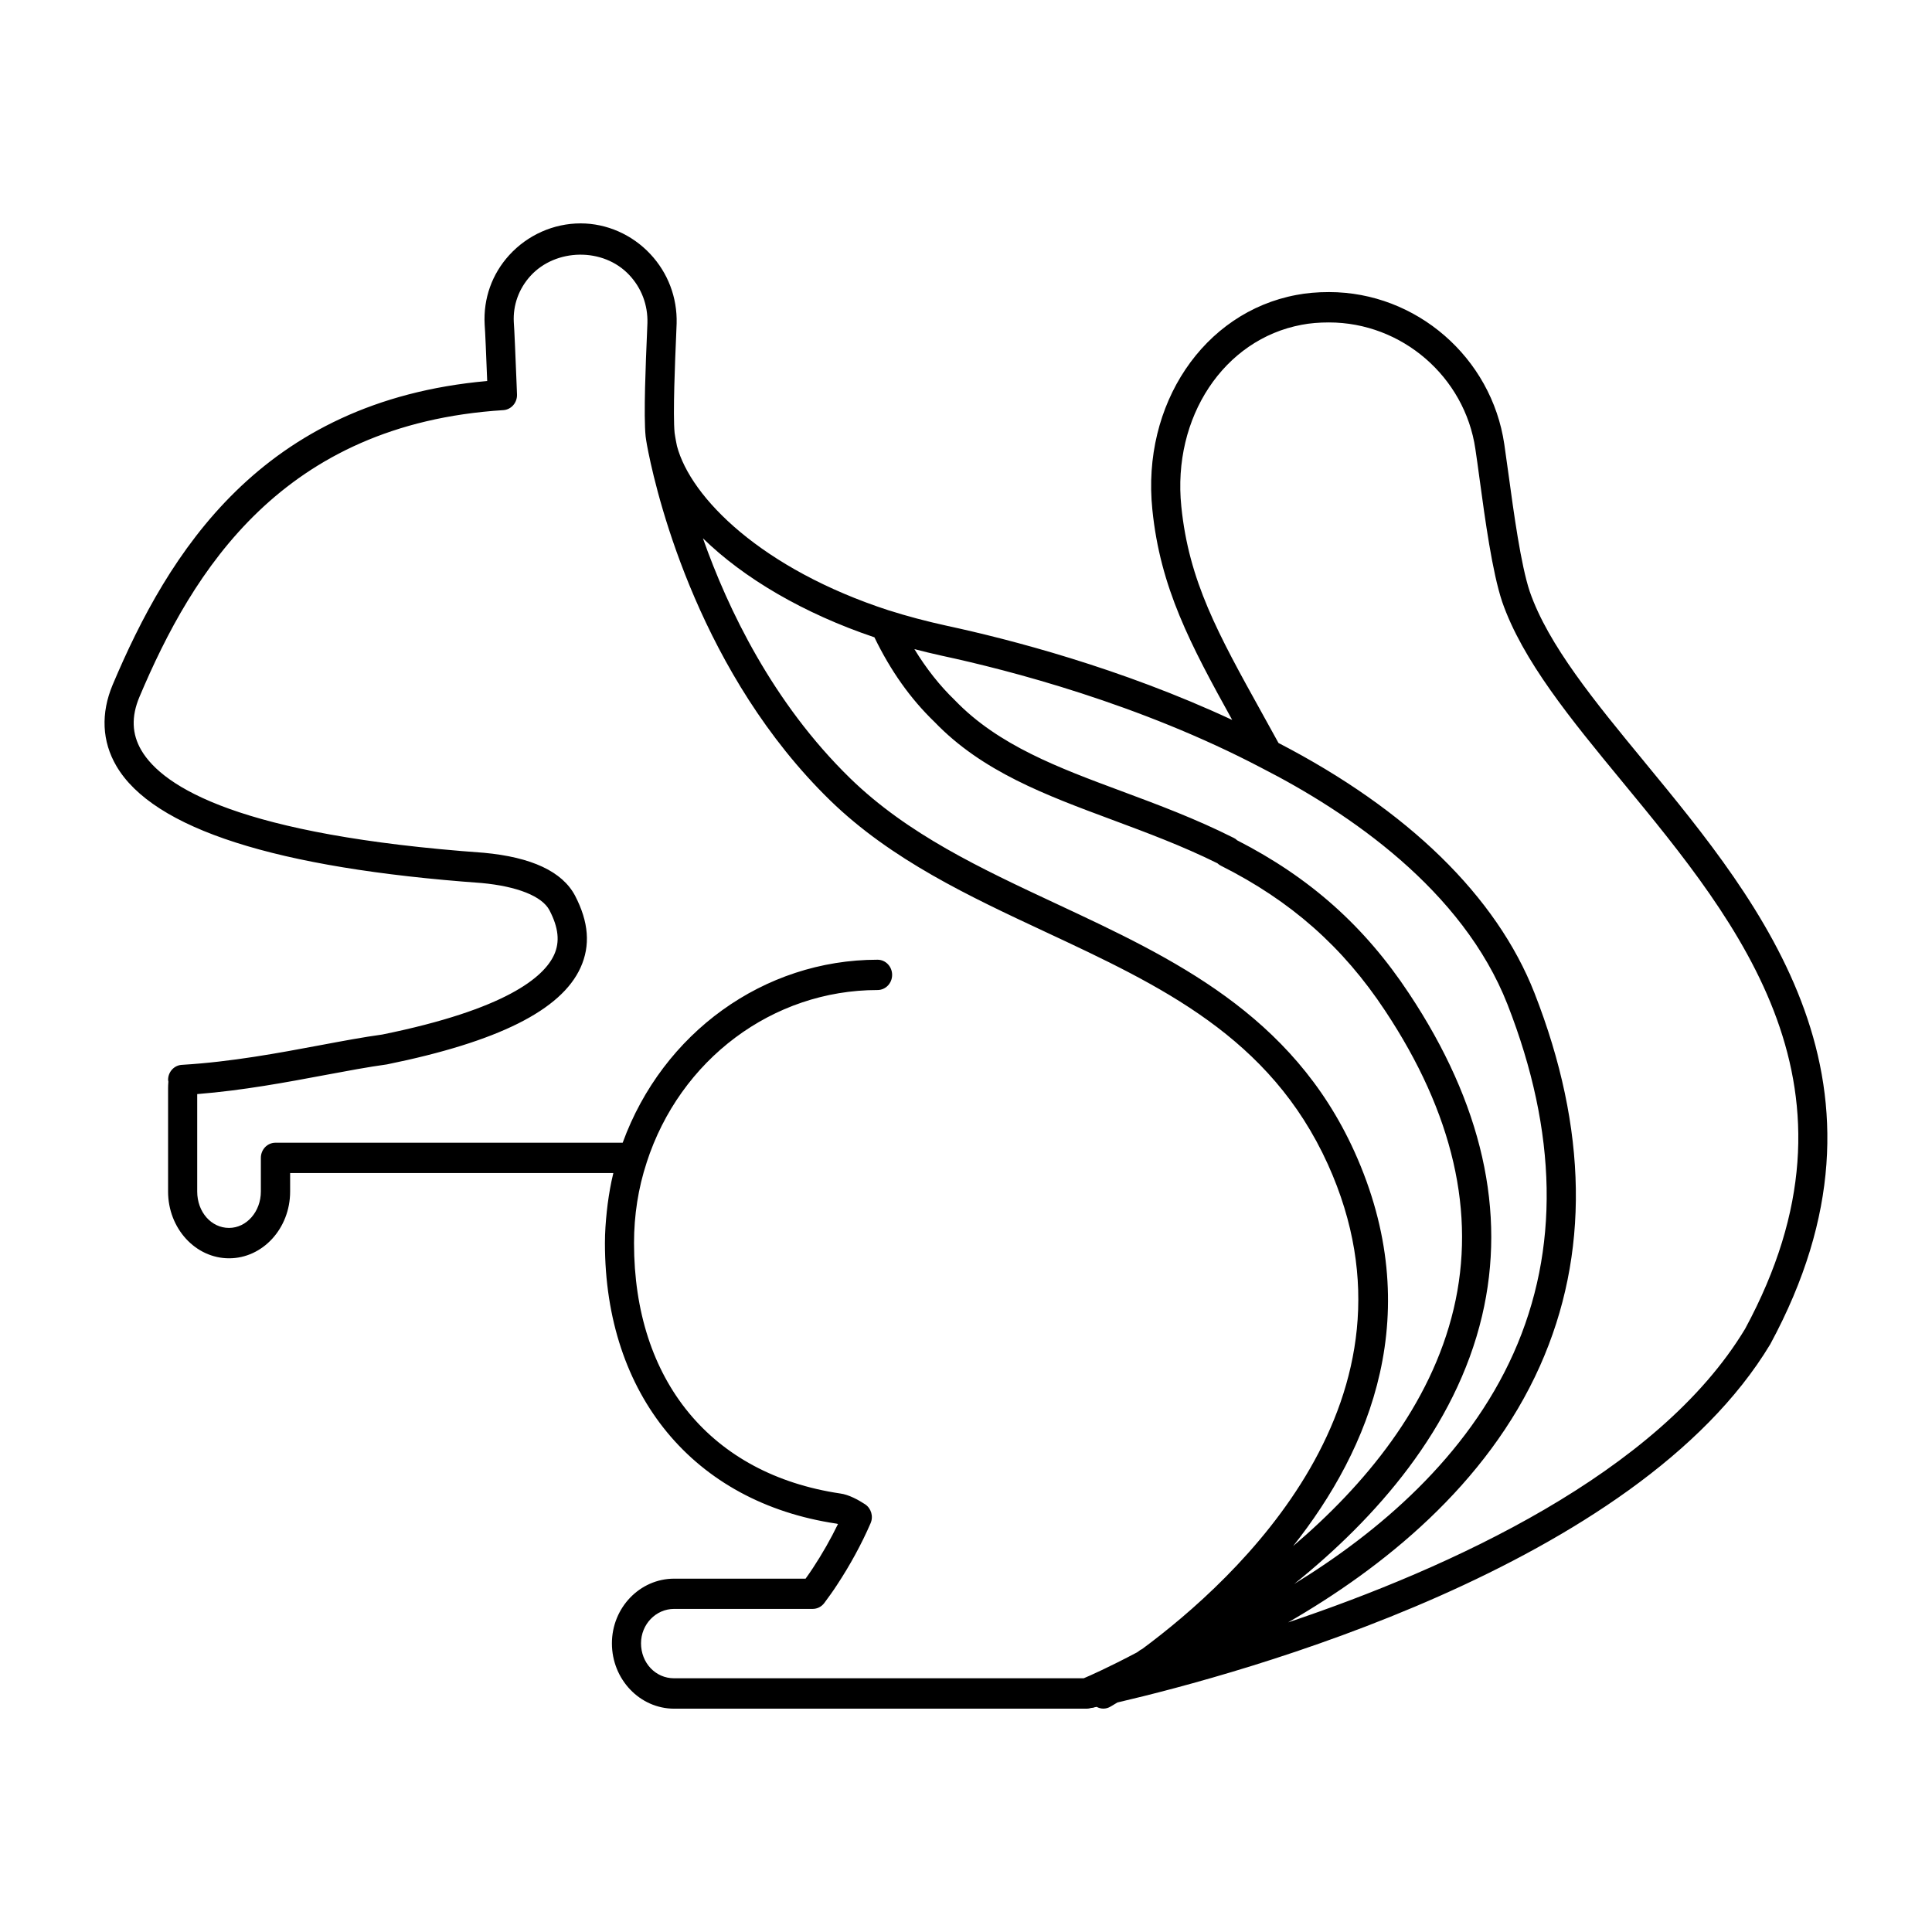 <?xml version="1.0" encoding="UTF-8"?>
<!-- Uploaded to: ICON Repo, www.svgrepo.com, Generator: ICON Repo Mixer Tools -->
<svg fill="#000000" width="800px" height="800px" version="1.1" viewBox="144 144 512 512" xmlns="http://www.w3.org/2000/svg">
 <path d="m579.78 345.88c-13.105-15.91-25.48-30.945-30.379-45.113-2.379-7.133-4.25-20.973-5.629-31.07-0.41-3.016-0.789-5.754-1.117-7.965-3.371-22.996-23.332-40.328-46.438-40.328-3.188 0-6.016 0.25-8.621 0.754-24.648 4.574-41.078 29.031-38.211 56.883 2.086 20.711 10.078 35.73 21.16 55.75-29.598-13.809-59.348-21.453-75.477-24.922-5.699-1.25-10.863-2.629-15.367-4.07h-0.016c-0.039-0.008-0.086-0.023-0.117-0.031-33.77-10.988-52.57-29.914-56.168-43.578-0.441-2.109-0.598-3.336-0.621-3.465-0.488-4.848 0.133-19.406 0.402-25.633 0.078-1.859 0.133-3.133 0.133-3.371 0.18-6.871-2.297-13.414-7-18.422-4.824-5.148-11.547-8.098-18.441-8.098-7.156 0-14.043 3.062-18.918 8.406-4.566 5.016-6.887 11.492-6.519 18.352 0.148 1.738 0.41 8.25 0.676 15.012-59.996 5.352-84.559 45.695-99.262 80.52-3.164 7.551-2.824 14.98 0.984 21.492 9.738 16.664 42.32 27.102 96.754 31.023 9.492 0.875 16.059 3.504 18.012 7.195 2.418 4.629 2.809 8.383 1.258 11.809-2.715 5.977-12.855 14.5-45.547 21.152-4.945 0.676-10.469 1.707-16.414 2.824-11.012 2.062-23.508 4.41-36.48 5.195h-0.008-0.016-0.031c-0.008 0-0.008 0.008-0.016 0.008-2.109 0.039-3.801 1.801-3.801 4 0 0.156 0.062 0.285 0.078 0.434-0.055 0.676-0.078 1.324-0.078 1.852v27.309c0 9.746 7.25 17.68 16.168 17.68 8.918 0 16.176-7.926 16.176-17.68v-4.914h85.645c-0.016 0.062-0.016 0.133-0.031 0.188-0.645 2.629-1.102 5.32-1.465 8.039-0.086 0.652-0.156 1.301-0.227 1.945-0.293 2.769-0.496 5.566-0.496 8.398 0 40.219 23.48 68.699 61.355 74.336 0.086 0.008 0.227 0.039 0.41 0.102-1.914 3.938-4.211 7.988-6.668 11.699-0.637 0.969-1.258 1.867-1.922 2.785h-34.824c-9.094 0-16.5 7.691-16.5 17.145 0 9.539 7.398 17.312 16.5 17.312h109.36c0.348 0 0.73-0.07 1.125-0.188 0.34-0.023 0.699-0.07 0.93-0.188 0.148-0.016 0.387-0.07 0.551-0.102 0.516 0.277 1.129 0.461 1.75 0.461 0.668 0 1.348-0.18 1.961-0.559l1.793-1.07c32.309-7.519 137.55-36.016 173-94.93 37.164-68.715-1.938-116.2-33.359-154.36zm-101.46 1.629c23.16 11.832 53.27 32.316 65.18 62.668 13.289 33.953 13.832 65.047 1.613 92.426-12.32 27.598-35.895 47.531-58.145 61.172 21.586-17.367 42.746-41.188 49.789-71.027 6.512-27.582 0-56.348-19.348-85.465-11.762-17.797-26.254-30.715-45.547-40.59-0.277-0.27-0.59-0.496-0.938-0.66-0.055-0.023-0.117-0.047-0.172-0.078 0 0-0.008 0-0.016-0.008-9.926-4.984-19.812-8.668-29.379-12.227-16.863-6.266-32.785-12.188-44.281-24.121-4.117-3.969-7.652-8.5-10.754-13.578 2.305 0.598 4.652 1.18 7.164 1.73 17.809 3.82 52.52 12.777 84.832 29.758zm-102.59-34.613c4.281 8.84 9.523 16.262 15.965 22.465 12.617 13.105 29.348 19.316 47.051 25.898 9.133 3.402 18.57 6.902 27.883 11.516 0.277 0.262 0.582 0.48 0.93 0.652 18.508 9.297 32.324 21.5 43.484 38.383 18.051 27.168 24.176 53.75 18.207 79.012-6.078 25.734-23.695 46.848-42.57 62.914 20.414-25.742 35.566-61.914 16.23-104.61-16.547-36.449-48.207-51.238-78.824-65.551-20.332-9.5-39.527-18.477-54.797-33.332-20.508-20.004-32.387-44.824-39.008-63.59 10.836 10.594 26.703 19.93 45.449 26.242zm-61.852 266.59c0-5.023 3.938-9.109 8.762-9.109h36.746c1.195 0 2.332-0.582 3.07-1.574 1.219-1.645 2.281-3.109 3.328-4.723 3.426-5.18 6.598-10.996 8.926-16.398 0.797-1.82 0.164-3.969-1.465-5.039-1.746-1.141-4.305-2.559-6.582-2.852-34.211-5.086-54.641-29.906-54.641-66.367 0-7.391 1.125-14.562 3.336-21.285v-0.016-0.008c8.832-27.363 33.426-45.746 61.203-45.746 2.133 0 3.863-1.793 3.863-4.016 0-2.219-1.73-4.016-3.863-4.016-30.164 0-56.922 19.383-67.543 48.492h-60.188l-31.836 0.004c-2.133 0-3.863 1.793-3.863 4.016v8.918c0 5.32-3.777 9.645-8.438 9.645-4.723 0-8.43-4.234-8.43-9.645v-25.82c12.188-0.977 23.719-3.141 34-5.07 5.816-1.086 11.211-2.102 16.289-2.801 29.395-5.977 46.176-14.367 51.301-25.648 2.66-5.856 2.18-12.09-1.465-19.082-3.371-6.359-11.477-10.18-24.184-11.352-64.598-4.644-85.004-17.352-90.758-27.184-2.512-4.305-2.676-8.918-0.496-14.105 14.121-33.449 37.84-72.312 96.434-76.012 2.109-0.133 3.723-1.992 3.629-4.18l-0.102-2.629c-0.301-7.352-0.598-14.738-0.746-16.508-0.242-4.512 1.332-8.863 4.426-12.266 6.684-7.32 19.293-7.59 26.184-0.219 3.227 3.441 4.93 7.91 4.801 12.707 0 0.34-0.055 1.48-0.125 3.125-0.301 6.965-0.922 21.469-0.348 26.961 0 0 0.18 1.527 0.723 4.164 2.676 13.234 14.059 59 48.16 92.254 16.215 15.77 36.902 25.441 56.914 34.793 30.684 14.336 59.68 27.883 74.996 61.645 28.117 62.094-24.262 110.01-49.238 128.49-0.227 0.102-0.457 0.227-0.66 0.379-0.203 0.133-0.418 0.285-0.629 0.465-7.504 3.969-12.684 6.273-14.176 6.887h-108.56c-4.914 0-8.754-4.07-8.754-9.273zm292.6-83.34c-23.082 38.352-78.352 63.418-121.12 77.809 24.797-14.289 52.633-36.305 66.762-67.992 13.145-29.473 12.66-62.723-1.473-98.816-10.043-25.609-33.527-48.492-67.832-66.25l-4.359-7.894c-11.684-21.074-19.398-34.992-21.395-54.797-2.426-23.617 11.281-44.305 31.914-48.137 2.156-0.418 4.527-0.621 7.219-0.621 19.316 0 35.992 14.398 38.793 33.52 0.34 2.195 0.699 4.887 1.102 7.863 1.496 11.004 3.363 24.703 5.992 32.613 5.398 15.602 18.223 31.18 31.805 47.664 31.426 38.137 67.023 81.367 32.59 145.04z"/>
</svg>